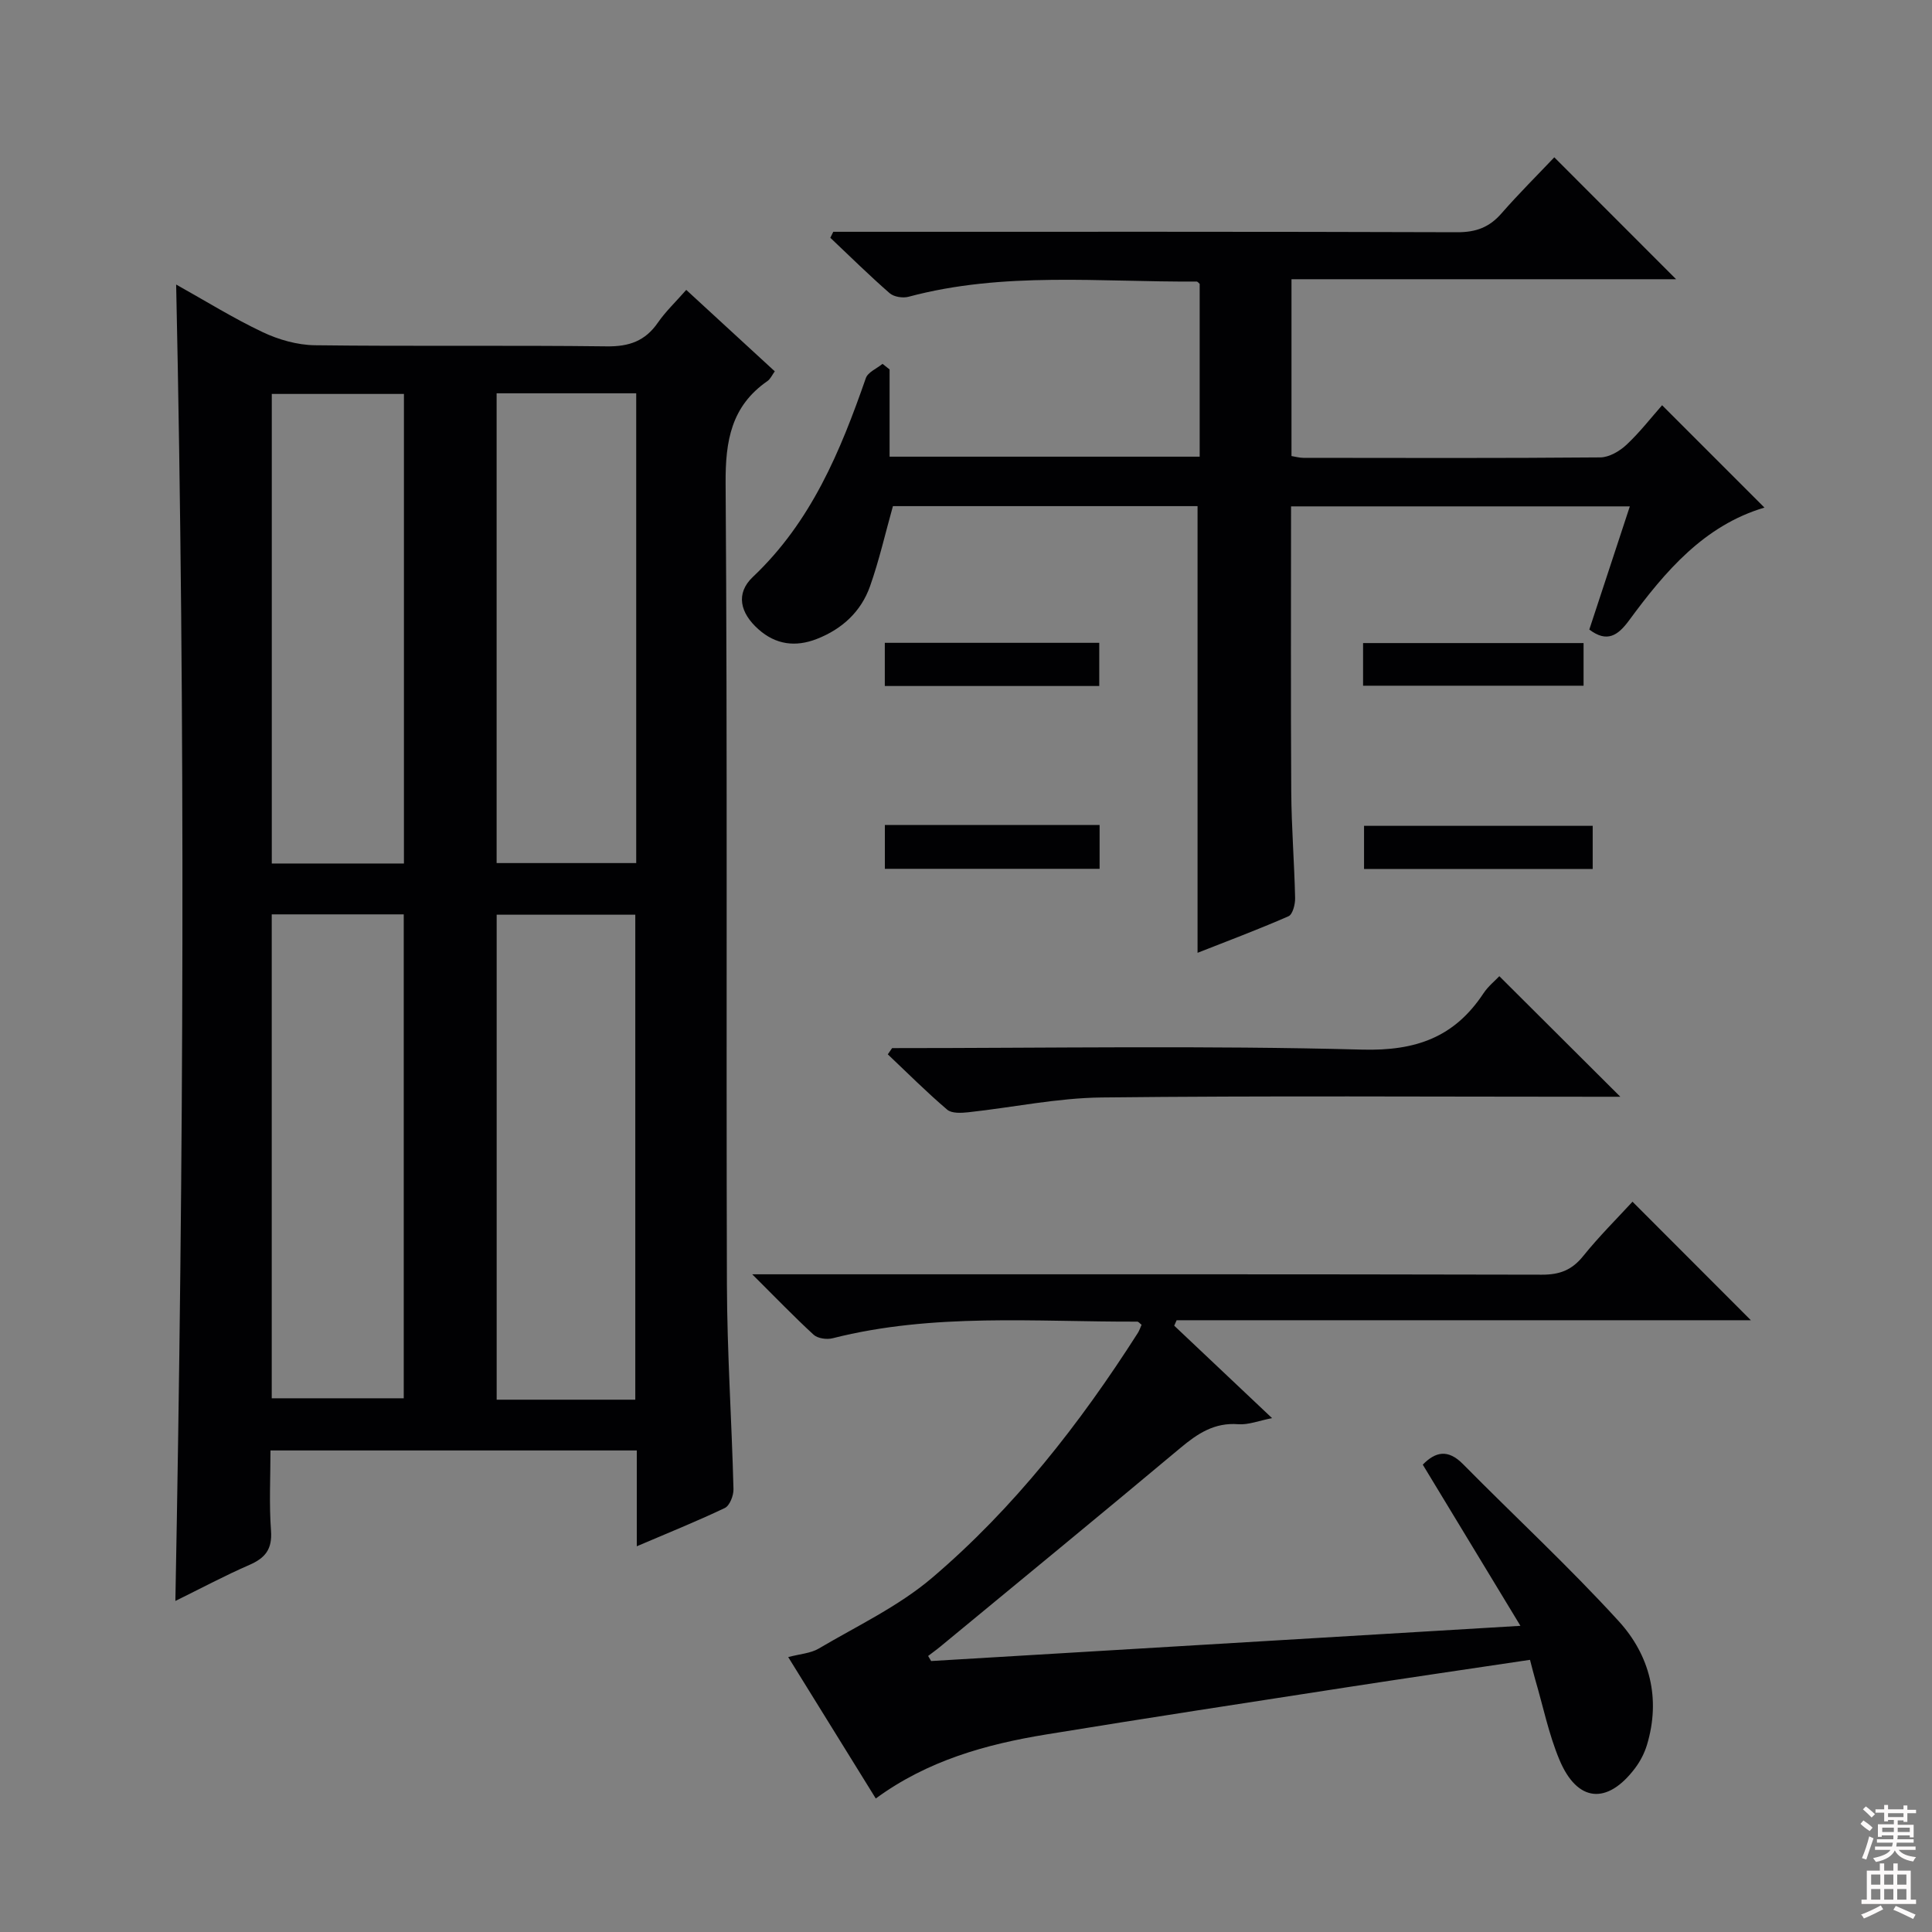 <svg enable-background="new 0 0 400 400" viewBox="0 0 400 400" xmlns="http://www.w3.org/2000/svg"><rect x="0" y="0" width="400" height="400" fill="#808080" stroke="none"/><g fill="#010103"><path d="m131.84 320.14c0-6.98 0-13.26 0-19.84-25.24 0-50.15 0-75.84 0 0 5.45-.3 11.06.11 16.62.28 3.82-1.19 5.65-4.48 7.08-4.99 2.17-9.8 4.74-15.32 7.46 1.72-91.05 2.11-181.53.16-272.55 6.06 3.38 11.82 6.97 17.92 9.86 3.3 1.56 7.16 2.66 10.78 2.71 20.15.25 40.31-.02 60.46.23 4.62.06 7.94-1.1 10.57-4.9 1.58-2.29 3.64-4.24 5.88-6.79 6.23 5.73 12.16 11.19 18.33 16.86-.56.77-.9 1.58-1.5 2-7.51 5.2-8.74 12.38-8.68 21.17.39 55.3.1 110.6.27 165.9.04 14.12 1 28.24 1.36 42.36.03 1.33-.78 3.42-1.8 3.91-5.81 2.76-11.78 5.17-18.22 7.92zm-.31-30.35c0-33.81 0-67.13 0-100.41-9.8 0-19.2 0-28.7 0v100.41zm.19-208.36c-9.81 0-19.22 0-28.9 0v97.26h28.9c0-32.42 0-64.53 0-97.26zm-75.46 208.07h27.33c0-33.64 0-66.84 0-100.19-9.25 0-18.16 0-27.33 0zm27.37-110.72c0-32.7 0-64.89 0-97.22-9.33 0-18.36 0-27.36 0v97.22z"/><path d="m184.18 76.49v18.06h64.2c0-11.9 0-23.78 0-35.77-.15-.12-.4-.49-.65-.49-19.92.14-39.96-2.12-59.62 3.15-1.18.32-3.04.03-3.92-.74-4.22-3.68-8.21-7.62-12.28-11.47.2-.41.41-.83.61-1.24h5.26c41.33 0 82.65-.05 123.98.09 3.84.01 6.6-1.03 9.09-3.88 3.6-4.12 7.5-7.99 10.95-11.63 8.71 8.72 16.93 16.94 25.22 25.24-26.08 0-52.7 0-79.63 0v36.61c.88.14 1.66.37 2.45.37 20.5.02 40.99.09 61.49-.09 1.83-.02 3.99-1.28 5.41-2.61 2.76-2.58 5.1-5.61 7.38-8.19 7.15 7.15 14.06 14.06 21.19 21.19-12.49 3.7-20.57 13.22-28.03 23.36-2.31 3.14-4.57 4.67-8.23 1.89 2.72-8.28 5.47-16.61 8.39-25.5-23.68 0-46.84 0-70.14 0 0 19.89-.08 39.53.04 59.17.05 7.31.64 14.62.8 21.93.03 1.29-.51 3.39-1.37 3.76-6.32 2.77-12.8 5.19-18.83 7.57 0-30.93 0-61.5 0-92.48-20.68 0-41.92 0-63.07 0-1.56 5.55-2.83 11.18-4.74 16.59-1.86 5.26-5.79 8.87-11.02 10.91-4.39 1.71-8.47 1.21-12.08-2-3.81-3.38-4.78-7.42-1.15-10.85 12.06-11.4 18.11-25.99 23.38-41.15.43-1.24 2.27-1.98 3.46-2.96.5.4.98.78 1.46 1.16z"/><path d="m155.74 263.83h7.03c52.15 0 104.31-.04 156.46.08 3.68.01 6.21-.95 8.53-3.83 3.32-4.12 7.1-7.87 10.23-11.28 8.19 8.2 16.23 16.24 24.51 24.54-39.54 0-79.21 0-118.89 0-.17.38-.33.75-.5 1.13 6.55 6.19 13.11 12.38 20.26 19.14-2.71.52-4.9 1.42-6.99 1.26-4.94-.39-8.43 1.93-11.99 4.91-16.47 13.78-33.07 27.4-49.63 41.07-.84.7-1.73 1.33-2.6 2 .21.35.41.7.62 1.05 40.21-2.4 80.42-4.8 122.01-7.29-7.02-11.58-13.59-22.43-20.22-33.37 2.62-2.69 5.22-3.26 8.32-.12 10.73 10.87 21.98 21.27 32.26 32.54 6.42 7.04 8.73 15.99 5.84 25.59-.52 1.72-1.4 3.42-2.48 4.85-5.75 7.61-11.95 7.06-15.64-1.74-2.22-5.3-3.38-11.05-5.01-16.6-.36-1.23-.66-2.49-1.09-4.11-12.74 1.9-25.2 3.72-37.64 5.64-20.83 3.22-41.66 6.4-62.46 9.8-12.52 2.04-24.63 5.41-35.35 13.27-6-9.7-11.85-19.14-18.13-29.28 2.45-.65 4.63-.77 6.3-1.75 7.96-4.7 16.53-8.74 23.49-14.66 16.96-14.44 30.6-31.91 42.58-50.67.34-.53.54-1.16.79-1.72-.38-.29-.64-.65-.89-.65-21.08.07-42.26-1.84-63.07 3.44-1.21.31-3.09.05-3.94-.73-4.02-3.69-7.79-7.62-12.71-12.51z"/><path d="m184.7 217c32.44 0 64.9-.56 97.31.31 11.15.3 19.11-2.56 25.12-11.64.97-1.47 2.42-2.63 3.29-3.56 8.39 8.36 16.57 16.51 25.05 24.96-1.58 0-3.3 0-5.02 0-34.12 0-68.24-.23-102.35.15-9.21.1-18.39 2.06-27.6 3.06-1.46.16-3.46.27-4.4-.54-4.26-3.63-8.22-7.6-12.29-11.45.29-.43.59-.86.89-1.29z"/><path d="m329.75 170.98v8.93c-15.81 0-31.37 0-47.34 0 0-2.8 0-5.67 0-8.93z"/><path d="m282.21 141.97c0-3 0-5.76 0-8.83h45.65v8.83c-15.02 0-30.07 0-45.65 0z"/><path d="m183.19 142.03c0-3.19 0-5.94 0-8.94h44.4v8.94c-14.63 0-29.32 0-44.4 0z"/><path d="m183.2 170.81h44.46v9.07c-14.8 0-29.49 0-44.46 0 0-2.95 0-5.7 0-9.07z"/></g><path d="m385.2 377.6.6-.7c.6.4 1.3.9 1.9 1.5l-.6.7c-.8-.5-1.4-1-1.9-1.5zm.3 7.1c.6-1.4 1.1-2.9 1.5-4.5.3.1.6.3.9.4-.5 1.4-1 2.9-1.5 4.4zm.2-10.1.6-.6c.7.5 1.3 1.1 1.9 1.6l-.7.7c-.6-.6-1.2-1.2-1.8-1.7zm8.4-.8h.8v.9h1.8v.7h-1.8v1.8h-.8v-.3h-1.2v.9h3.3v2.6h-.8v-.4h-2.5c0 .3 0 .6-.1.8h3.4v.7h-3.5c0 .3-.1.6-.1.8h4v.7h-3.5c.7.9 1.9 1.3 3.6 1.5-.2.2-.4.5-.6.9-1.9-.3-3.2-1.1-3.8-2.3-.5 1.1-1.8 2-3.9 2.4-.2-.3-.4-.5-.6-.8 1.9-.4 3.1-.9 3.6-1.7h-3.2v-.7h3.5c.1-.2.1-.5.2-.8h-3.3v-.7h3.4c0-.2 0-.5 0-.8h-2.4v.3h-.8v-2.6h3.3v-.9h-1.2v.3h-.8v-1.8h-1.8v-.7h1.8v-.9h.8v.9h3.2zm-4.4 5.5h2.4c0-.3 0-.6 0-.9h-2.4zm1.2-3.1h3.2v-.8h-3.2zm4.4 2.2h-2.4v.9h2.5v-.9z" fill="#fcfafa"/><path d="m389.2 385.8h.9v1.5h1.9v-1.5h.9v1.5h2.7v6h1.1v.9h-11.3v-.9h1.1v-6h2.7zm.2 8.7.5.8c-1.2.6-2.5 1.3-4 1.9-.2-.3-.3-.6-.6-.8 1.6-.6 3-1.3 4.1-1.9zm-2-4.3h1.9v-2.1h-1.9zm0 3.1h1.9v-2.2h-1.9zm2.7-3.1h1.9v-2.1h-1.9zm0 3.1h1.9v-2.2h-1.9zm2.4 1.3c1.4.6 2.7 1.2 4.1 1.8l-.5.9c-1.5-.7-2.8-1.4-4.1-1.9zm2.2-6.5h-1.9v2.1h1.9zm-1.9 5.2h1.9v-2.2h-1.9z" fill="#fcfafa"/></svg>